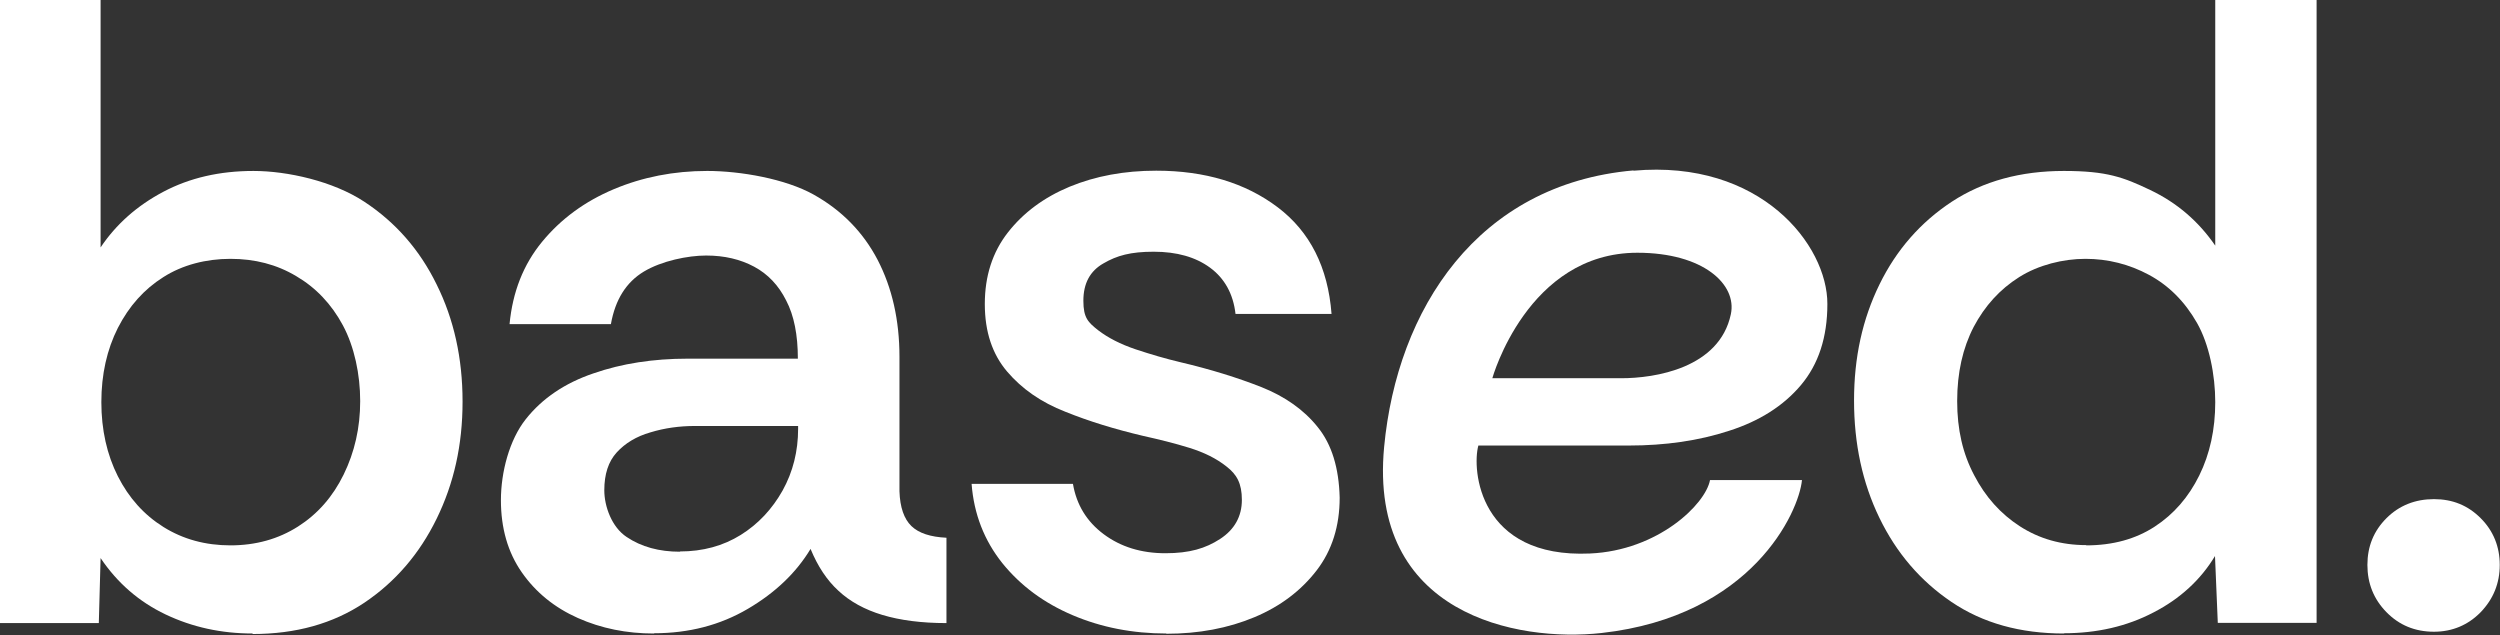 <svg viewBox="0 0 984.2 250" version="1.1" xmlns="http://www.w3.org/2000/svg" id="Layer_1">
  
  <rect x="0" y="0" width="984.2" height="250" fill="#333333" stroke="none"/>
  
  <defs>
    <style>
      .st0 {
        fill: #fff;
      }
    </style>
  </defs>
  <path d="M99.5,249.4c-12.4,0-23.8-2.5-34.3-7.5-10.5-5-19-12.4-25.6-22.2l-.7,25.6H0V0h39.6v97.4c6.1-9.1,14.3-16.4,24.7-21.9,10.4-5.5,22.2-8.2,35.5-8.2s31.3,4,43.6,12.1c12.3,8.1,21.8,18.9,28.5,32.6,6.8,13.7,10.2,29,10.2,46.1s-3.4,32.2-10.2,46.1c-6.8,13.9-16.3,24.9-28.5,33.1-12.3,8.2-26.9,12.3-44,12.3ZM90.7,214.7c10,0,18.9-2.5,26.6-7.4,7.7-4.9,13.7-11.7,18-20.5,4.3-8.8,6.5-18.4,6.5-28.9s-2.3-21.4-6.8-29.8-10.7-14.9-18.4-19.4c-7.7-4.6-16.3-6.8-25.9-6.8s-18.9,2.4-26.4,7.2c-7.6,4.8-13.5,11.4-17.9,20-4.3,8.5-6.5,18.3-6.5,29.2s2.2,20.7,6.5,29.2c4.3,8.5,10.3,15.2,18,20,7.7,4.8,16.5,7.2,26.3,7.2Z" class="st0"></path>
  <path d="M257.4,249.4c-10.7,0-20.7-2-29.9-6.1-9.2-4.1-16.6-10.1-22.1-18-5.5-7.9-8.2-17.4-8.2-28.4s3.3-23.7,9.8-31.9c6.5-8.2,15.4-14.2,26.6-18,11.2-3.9,23.6-5.8,37.1-5.8h43.4c0-9.3-1.5-17-4.6-22.9-3-6-7.2-10.4-12.6-13.3-5.4-2.9-11.7-4.4-18.9-4.4s-17.5,2.1-24.5,6.3c-7,4.2-11.3,11.1-13,20.7h-39.9c1.2-12.6,5.4-23.4,12.8-32.4,7.4-9,16.8-15.9,28.2-20.7,11.4-4.8,23.7-7.2,36.8-7.2s30.8,3.1,41.9,9.3c11.1,6.2,19.5,14.8,25.2,25.7,5.7,11,8.6,23.7,8.6,38.2v52.9c.2,6.3,1.8,10.9,4.7,13.7,2.9,2.8,7.5,4.3,13.8,4.6v33.6c-9.8,0-18.2-1.1-25.2-3.2-7-2.1-12.8-5.3-17.3-9.5-4.6-4.2-8.2-9.7-11-16.5-5.6,9.3-13.8,17.2-24.7,23.6-10.9,6.4-23.2,9.6-36.9,9.6ZM267.6,217.1c9.1,0,17.1-2.2,24-6.5,6.9-4.3,12.4-10.2,16.5-17.5,4.1-7.4,6.1-15.5,6.1-24.3v-1.1h-40.6c-6.1,0-11.9.8-17.5,2.5-5.6,1.6-10,4.3-13.3,7.9-3.3,3.6-4.9,8.6-4.9,14.9s2.9,14.5,8.8,18.4c5.8,3.9,12.8,5.8,21,5.8Z" class="st0"></path>
  <path d="M643.1,67.2c50-4.5,76.4,29.3,76.3,52.5,0,13.1-3.5,23.7-10.4,31.9-6.9,8.2-16.4,14.2-28.3,18-11.9,3.9-25.1,5.8-39.5,5.8h-59.2c-2.6,9.5.2,44.5,44,42.5,26.7-1.2,45.4-19.3,47.2-28.9h36.2c-1.2,12.6-19.7,53.6-78.9,60.2-33.2,3.7-91.8-7.3-85.6-73.2,5.1-54.3,36.8-103.5,98.1-108.9ZM644.6,99.5c-43.3,0-57.1,49.4-57.1,49.4h50.8c13.1,0,38.6-3.9,43.1-25.2,2.5-11.7-10.8-24.2-36.8-24.2Z" class="st0"></path>
  <path d="M459.2,249.4c-13.3,0-25.6-2.4-36.9-7.2-11.3-4.8-20.5-11.6-27.7-20.5-7.1-8.9-11.2-19.3-12.1-31.2h39.9c1.4,8.2,5.4,14.8,12.1,19.8,6.7,5,14.8,7.5,24.3,7.5s15.8-1.9,21.5-5.6c5.7-3.7,8.6-8.9,8.6-15.4s-2-10-6-13.1c-4-3.2-8.9-5.6-14.7-7.4-5.8-1.8-11.9-3.3-18.2-4.7-11-2.6-21.2-5.7-30.6-9.5-9.5-3.7-17.1-9-22.9-15.8-5.8-6.8-8.8-15.6-8.8-26.6s3-20.4,9.1-28.2c6.1-7.8,14.2-13.8,24.3-18,10.2-4.2,21.5-6.3,34.1-6.3,19.1,0,35.1,4.8,47.8,14.4,12.7,9.6,19.8,23.6,21.2,42h-37.8c-.9-7.9-4.3-14-10-18.2-5.7-4.2-13.1-6.3-22.2-6.3s-14.5,1.5-19.8,4.6c-5.3,3-7.9,7.9-7.9,14.7s1.9,8.5,5.8,11.6c3.9,3,8.8,5.5,14.7,7.5,6,2,11.8,3.7,17.7,5.1,11.9,2.8,22.5,6.1,31.9,9.8,9.3,3.7,16.8,9,22.2,15.8,5.5,6.8,8.3,16,8.6,27.7,0,11.2-3,20.8-9.1,28.7-6.1,7.9-14.2,14.1-24.5,18.4-10.3,4.3-21.8,6.5-34.7,6.5Z" class="st0"></path>
  <path d="M812.6,249.4c-17.3,0-32-4.1-44.3-12.4-12.3-8.3-21.7-19.3-28.4-33.1-6.7-13.8-10-29.2-10-46.2s3.3-32,10-45.7c6.7-13.7,16.2-24.5,28.5-32.6,12.4-8.1,27.1-12.1,44.1-12.1s23.5,2.5,34,7.5c10.5,5,19,12.3,25.6,21.9V0h39.9v245.2h-38.9l-1.1-26.3c-5.6,9.3-13.7,16.8-24.2,22.2-10.5,5.5-22.3,8.2-35.4,8.2ZM821.3,214.7c10.5,0,19.5-2.5,27-7.4,7.5-4.9,13.3-11.6,17.5-20.1,4.2-8.5,6.3-18.2,6.3-28.9s-2.4-22.8-7.2-31.2c-4.8-8.4-11.1-14.7-18.9-18.9-7.8-4.2-16.2-6.3-25-6.3s-18.5,2.4-26.1,7.2c-7.6,4.8-13.5,11.3-17.9,19.6-4.3,8.3-6.5,18-6.5,29.2s2.2,20.7,6.7,29.2c4.4,8.5,10.4,15.2,18,20.1,7.6,4.9,16.3,7.4,26.1,7.4Z" class="st0"></path>
  <path d="M958.2,248.7c-7.5,0-13.7-2.6-18.7-7.7-5-5.1-7.5-11.3-7.5-18.6s2.5-13.4,7.5-18.4c5-5,11.3-7.5,18.7-7.5s13.4,2.5,18.4,7.5c5,5,7.5,11.2,7.5,18.4s-2.5,13.4-7.5,18.6c-5,5.1-11.2,7.7-18.4,7.7Z" class="st0"></path>
</svg>